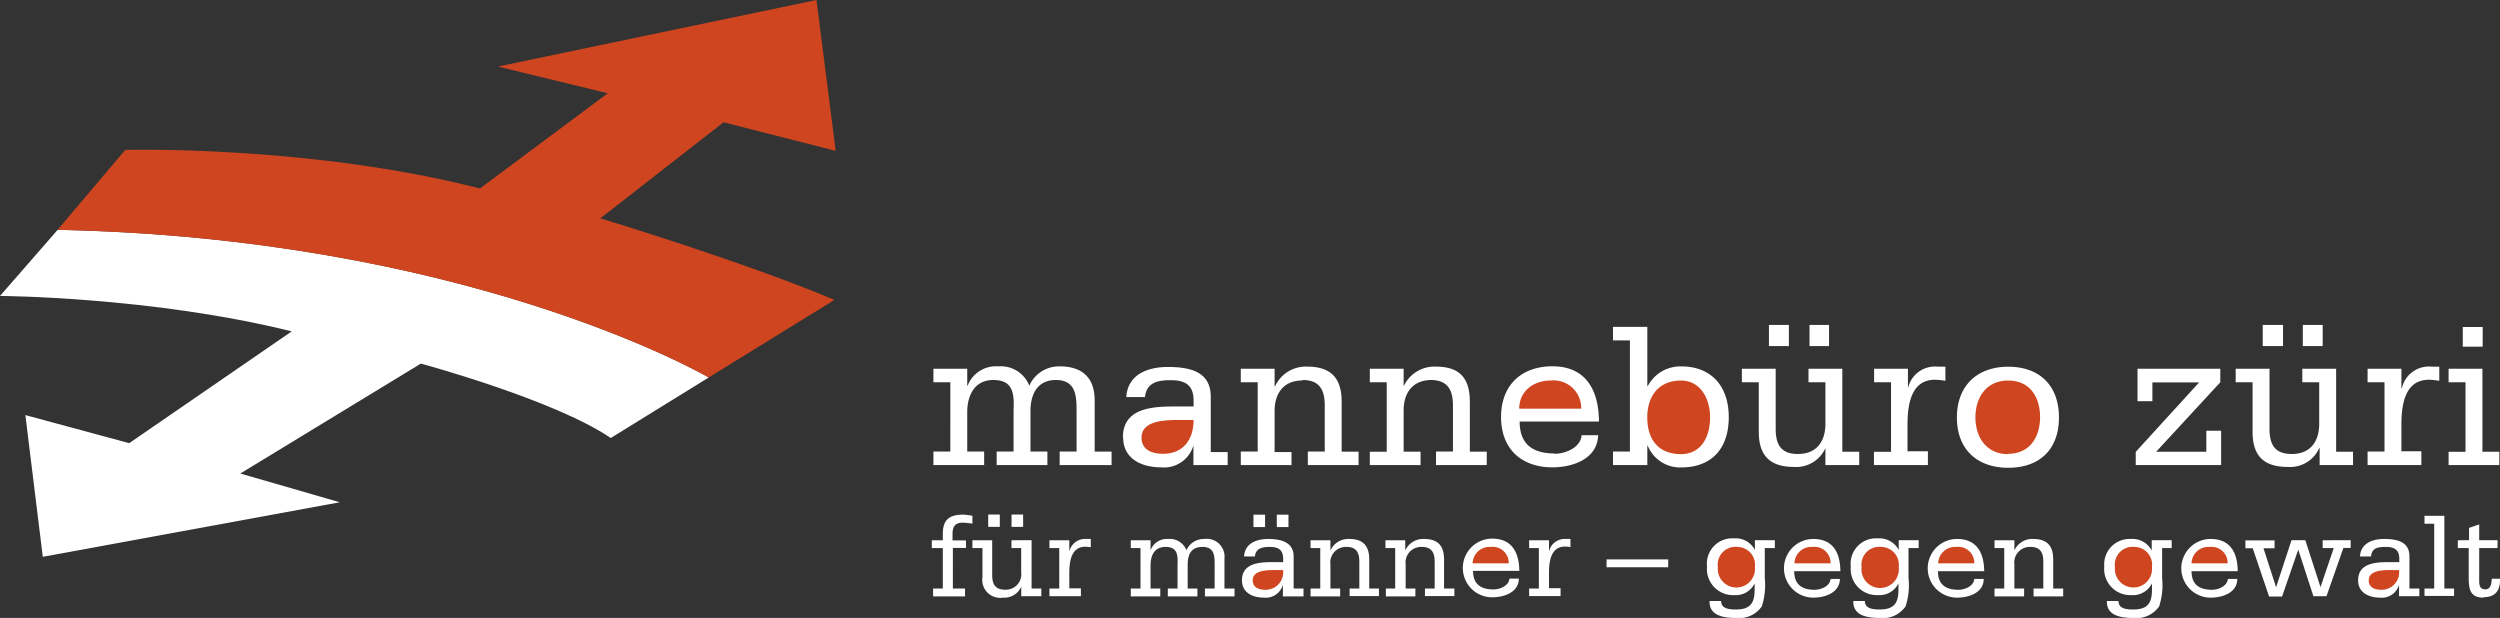 <svg id="a42dc526-d603-4f59-b556-b1af87a41055" data-name="Ebene 1" xmlns="http://www.w3.org/2000/svg" viewBox="0 0 295.66 73.08"><rect x="0" y="0" width="295.66" height="73.08" fill="#333333" stroke="none"/><defs><style>.ed4266ad-b570-4bcc-831b-0d46233eef90{fill:#fff;}.a98cc6e9-1570-46e2-85a7-3f231108696e{fill:#cf4520;}</style></defs><path class="ed4266ad-b570-4bcc-831b-0d46233eef90" d="M355.71,84.68c-1.69,0-1.75-1.15-1.75-2.51V78.82h-1.29v-.93H354V76.43l1.2-.41v1.87h2.17v.93h-2.17V82.7c0,.55.1,1,.73,1s.75-.7.75-1.26h1c0,1.37-.52,2.19-2,2.19m-3.45-.15h-3.5V83.6h1.15V75.94h-1.15V75h2.35v8.6h1.15v.93ZM348.42,69H342v-1.6h2V59.21h-2v-1.6h4v2.33h.05a3.27,3.27,0,0,1,3.51-2.58c.37,0,.65,0,.92,0v1.68a7.6,7.6,0,0,0-1.22-.13c-2.88,0-3.26,3-3.26,5.36v3.1h2.36V69Zm-.34,15.51h-2.36V83.16h0a2.11,2.11,0,0,1-2.23,1.52c-1.33,0-2.61-.57-2.61-2.05,0-2,2-2.15,3.58-2.15h1.29v-.39c0-1.06-.56-1.41-1.61-1.41s-1.64.19-1.73,1.13H341.1c.09-1.53,1.43-2.07,2.85-2.07,1.58,0,3,.34,3,2.06v3.8h1.17v.93ZM340.33,69h-4v-2h-.05a3.77,3.77,0,0,1-3.72,2.22c-3,0-4.16-1.47-4.16-4.15V59.21h-2v-1.6h4v7.08c0,1.83.58,3,2.63,3,2.23,0,3.25-1.5,3.25-3.58V59.21h-2v-1.6h4v9.81h2V69Zm-.31,9.8h-.88l-2,5.71h-1.55L333.8,79h0l-1.91,5.55h-1.54l-1.93-5.71h-.87v-.93H331v.93h-1.31l1.49,4.61h0L333,77.89h1.64l1.79,5.54h0L338,78.82h-1.31v-.93H340v.93ZM323.6,83.75c.76,0,1.8-.43,1.88-1.28h1.11c0,1.63-1.75,2.21-3.15,2.21a3.47,3.47,0,1,1,0-6.94c2.36,0,3.19,1.68,3.2,3.81h-5.46c0,1.53.86,2.2,2.42,2.2m-4.74-4.93H317.7v3.54a8.15,8.15,0,0,1-.35,3.35,3.25,3.25,0,0,1-3.06,1.37c-1.46,0-3.18-.26-3.12-2h1.37c0,.9.93,1,1.73,1,1.68,0,2.23-.71,2.23-2.34v-.75h0a2.5,2.5,0,0,1-2.41,1.39,3.09,3.09,0,0,1-3.23-3.38A3,3,0,0,1,314,77.74a2.56,2.56,0,0,1,2.47,1.37V77.89h2.36v.93ZM306,84.53h-3.5V83.6h1.15V80.41c0-1.06-.36-1.73-1.53-1.73a1.84,1.84,0,0,0-1.89,2.08V83.6h1.15v.93h-3.5V83.6h1.15V78.82h-1.15v-.93h2.35V79.1h0a2.31,2.31,0,0,1,2.22-1.36c1.67,0,2.37.84,2.37,2.42V83.6H306v.93Zm-12.39-.78c.76,0,1.81-.43,1.88-1.28h1.11c0,1.63-1.75,2.21-3.15,2.21a3.47,3.47,0,1,1,0-6.94c2.36,0,3.19,1.68,3.21,3.81h-5.47c0,1.53.86,2.2,2.42,2.2m-4.73-4.93h-1.17v3.54a8,8,0,0,1-.35,3.35,3.24,3.24,0,0,1-3.06,1.37c-1.46,0-3.17-.26-3.12-2h1.37c0,.9.94,1,1.74,1,1.67,0,2.23-.71,2.23-2.34v-.75h0a2.49,2.49,0,0,1-2.41,1.39,3.09,3.09,0,0,1-3.23-3.38,3,3,0,0,1,3.19-3.33,2.59,2.59,0,0,1,2.48,1.37V77.89h2.36v.93Zm-12.27,4.93c.76,0,1.81-.43,1.88-1.28h1.11c-.05,1.63-1.75,2.21-3.15,2.21a3.47,3.47,0,1,1,0-6.94c2.36,0,3.19,1.68,3.2,3.81h-5.46c0,1.53.86,2.2,2.42,2.2m-4.74-4.93h-1.16v3.54a8.15,8.15,0,0,1-.35,3.35,3.25,3.25,0,0,1-3.06,1.37c-1.46,0-3.18-.26-3.12-2h1.37c0,.9.93,1,1.73,1,1.68,0,2.23-.71,2.23-2.34v-.75h0a2.47,2.47,0,0,1-2.4,1.39,3.09,3.09,0,0,1-3.23-3.38,3,3,0,0,1,3.19-3.33,2.56,2.56,0,0,1,2.47,1.37V77.89h2.36v.93Zm-15-12.12h-.05V69h-4.06v-1.6h2V54.26h-2v-1.6h4.06v7h.05a4.37,4.37,0,0,1,3.95-2.33c3.53,0,5.63,2.3,5.63,6s-2,5.95-5.63,5.95a4.12,4.12,0,0,1-3.95-2.57m2.43,14.38H252v-.93h7.29v.93ZM245.82,67.67c1.3,0,3.11-.72,3.23-2.2H251c-.07,2.8-3,3.8-5.4,3.8-3.71,0-6.08-2.22-6.08-5.95s2.37-6,6.08-6c4,0,5.48,2.88,5.5,6.53h-9.38c0,2.63,1.47,3.78,4.15,3.78m1.93,11.08a4.49,4.49,0,0,0-.72-.07c-1.67,0-1.89,1.76-1.89,3.12v1.8h1.37v.93h-3.72V83.6h1.15V78.82h-1.15v-.93h2.35v1.35h0a1.9,1.9,0,0,1,2-1.5c.21,0,.38,0,.54,0v1Zm-9.17,5c.76,0,1.81-.43,1.88-1.28h1.11c0,1.63-1.75,2.21-3.15,2.21a3.47,3.47,0,1,1,0-6.94c2.36,0,3.19,1.68,3.21,3.81h-5.47c0,1.53.86,2.2,2.42,2.2m-4.62.78h-3.49V83.6h1.15V80.41c0-1.06-.37-1.73-1.53-1.73a1.84,1.84,0,0,0-1.9,2.08V83.6h1.15v.93h-3.49V83.6H227V78.82h-1.15v-.93h2.34V79.1h0a2.32,2.32,0,0,1,2.23-1.36c1.66,0,2.36.84,2.36,2.42V83.6H234v.93Zm-8.9,0h-3.5V83.6h1.15V80.41c0-1.06-.36-1.73-1.52-1.73a1.84,1.84,0,0,0-1.9,2.08V83.6h1.15v.93h-3.5V83.6h1.15V78.82h-1.15v-.93h2.35V79.1h0a2.32,2.32,0,0,1,2.23-1.36c1.66,0,2.36.84,2.36,2.42V83.6h1.15v.93ZM216,59c-2.21,0-3.26,1.55-3.26,3.58v4.88h2V69h-6v-1.6h2V59.21h-2v-1.6h4v2.08h.05a4,4,0,0,1,3.83-2.33c2.85,0,4.05,1.43,4.05,4.16v5.9h2V69h-6v-1.6h2V61.94c0-1.83-.62-3-2.62-3M213,74.87h1.38v1.46H213V74.87Zm-2.76,0h1.37v1.46h-1.37V74.87Zm5.84,9.66h-2.36V83.16h0a2.1,2.1,0,0,1-2.23,1.52c-1.33,0-2.61-.57-2.61-2.05,0-2,2-2.15,3.59-2.15h1.28v-.39c0-1.06-.55-1.41-1.6-1.41-.9,0-1.65.19-1.74,1.13h-1.28c.09-1.53,1.43-2.07,2.86-2.07s3,.34,3,2.06v3.8h1.17v.93Zm-8.09,0h-3.49V83.6h1.15V80.8c0-1,0-2.12-1.43-2.12s-1.76,1-1.76,2.12v2.8h1.15v.93h-3.5V83.6h1.15V80.8c.05-1.13,0-2.12-1.4-2.12s-1.79,1.08-1.79,2.2V83.6h1.15v.93h-3.49V83.6h1.15V78.82h-1.15v-.93h2.34v1.18h0a2.07,2.07,0,0,1,2.1-1.33,2.1,2.1,0,0,1,2.14,1.33,2.25,2.25,0,0,1,2.11-1.33,2.11,2.11,0,0,1,2.39,2.32V83.6H208v.93ZM194.8,65.74c0-3.47,3.4-3.67,6.16-3.67h2.2v-.68c0-1.83-.95-2.43-2.75-2.43-1.56,0-2.83.33-3,2h-2.21c.16-2.63,2.46-3.56,4.91-3.56,2.7,0,5.08.58,5.08,3.53v6.53h2V69h-4.05V66.67h0a3.61,3.61,0,0,1-3.83,2.6c-2.28,0-4.48-1-4.48-3.53M193.32,69h-6v-1.6h2v-4.8c0-1.76-.07-3.66-2.45-3.66-2.22,0-3,1.73-3,3.66v4.8h2V69h-6v-1.6h2v-4.8c.08-2,0-3.66-2.4-3.66-2.23,0-3.08,1.85-3.08,3.78v4.68h2V69h-6v-1.6h2V59.21h-2v-1.6h4v2h.05a3.56,3.56,0,0,1,3.61-2.28,3.62,3.62,0,0,1,3.68,2.28,3.84,3.84,0,0,1,3.62-2.28c2.63,0,4.11,1.35,4.11,4v6.08h2V69Zm-2.25,9.73a4.49,4.49,0,0,0-.72-.07c-1.67,0-1.89,1.76-1.89,3.12v1.8h1.37v.93h-3.72V83.6h1.16V78.82h-1.16v-.93h2.35v1.35h0a1.9,1.9,0,0,1,2-1.5c.22,0,.38,0,.54,0v1Zm-9.43-3.88H183v1.46h-1.37V74.87Zm-2.77,0h1.37v1.46h-1.37V74.87Zm6.25,9.66h-2.34V83.38h0a2.2,2.2,0,0,1-2.17,1.3,2.12,2.12,0,0,1-2.42-2.42V78.82H177v-.93h2.34V82c0,1.07.34,1.74,1.53,1.74a1.83,1.83,0,0,0,1.9-2.09V78.82h-1.15v-.93H184V83.6h1.15v.93Zm-8.84-5.71h-1.59V83.6h1.44v.93h-3.78V83.6h1.15V78.82h-1.3v-.93h1.3v-.71c0-1.59.62-2.32,2.43-2.32A8.74,8.74,0,0,1,177,75v.93a8.82,8.82,0,0,0-1.14-.12c-1.06,0-1.21.67-1.21,1.39v.71h1.59v.93ZM224,67.42h2V59.21h-2v-1.6h4v2.08H228a4,4,0,0,1,3.83-2.33c2.85,0,4,1.43,4,4.16v5.9h2V69h-6v-1.6h2V61.94c0-1.83-.63-3-2.63-3C229,59,228,60.51,228,62.54v4.88h2V69h-6v-1.6Zm44-9.81h4v7.08c0,1.83.57,3,2.63,3,2.23,0,3.25-1.5,3.25-3.58V59.21h-2v-1.6h4v9.81h2V69h-4v-2h0a3.79,3.79,0,0,1-3.73,2.22c-2.95,0-4.15-1.47-4.15-4.15V59.21h-2v-1.6Zm3.2-5.18h2.36v2.5h-2.36v-2.5Zm4.76,0h2.35v2.5H276v-2.5Zm7.68,15h2V59.21h-2v-1.6h4v2.33h0a3.27,3.27,0,0,1,3.5-2.58c.38,0,.65,0,.93,0v1.68a7.74,7.74,0,0,0-1.23-.13c-2.87,0-3.25,3-3.25,5.36v3.1H290V69h-6.38v-1.6Zm15.86-10.06c3.71,0,6,2.23,6,6s-2.28,5.95-6,5.95-6.07-2.22-6.07-5.95,2.37-6,6.07-6m15.09,10.06,7.49-8.21h-5.53v2.23h-1.76V57.61h9.79v1.6L317,67.42h5.93V64.94h1.75V69H314.58v-1.6Zm15-15H332v2.5H329.6v-2.5Zm4.75,0h2.35v2.5h-2.35v-2.5Zm17.24,15h2V59.21h-2v-1.6h4v9.81h2V69h-6v-1.6Zm1.68-14.76h2.35V55h-2.35V52.66Z" transform="translate(-62 -14)"/><path class="a98cc6e9-1570-46e2-85a7-3f231108696e" d="M284.49,78.68a2.11,2.11,0,0,0-2.33,2.39,2.21,2.21,0,1,0,4.39,0,2.12,2.12,0,0,0-2.06-2.39" transform="translate(-62 -14)"/><path class="a98cc6e9-1570-46e2-85a7-3f231108696e" d="M267.49,78.68a2.11,2.11,0,0,0-2.33,2.39,2.2,2.2,0,1,0,4.38,0,2.11,2.11,0,0,0-2.05-2.39" transform="translate(-62 -14)"/><path class="a98cc6e9-1570-46e2-85a7-3f231108696e" d="M323.35,78.68a2,2,0,0,0-2.17,1.94h4.27a1.9,1.9,0,0,0-2.1-1.94" transform="translate(-62 -14)"/><path class="a98cc6e9-1570-46e2-85a7-3f231108696e" d="M314.45,78.68a2.11,2.11,0,0,0-2.33,2.39,2.2,2.2,0,1,0,4.38,0,2.11,2.11,0,0,0-2.05-2.39" transform="translate(-62 -14)"/><polygon class="a98cc6e9-1570-46e2-85a7-3f231108696e" points="207.51 65.11 207.54 65.11 207.51 65.08 207.51 65.11 207.51 65.11"/><polygon class="a98cc6e9-1570-46e2-85a7-3f231108696e" points="224.52 65.11 224.55 65.11 224.52 65.08 224.52 65.11 224.52 65.11"/><path class="a98cc6e9-1570-46e2-85a7-3f231108696e" d="M276.39,78.68a2,2,0,0,0-2.17,1.94h4.27a1.9,1.9,0,0,0-2.1-1.94" transform="translate(-62 -14)"/><path class="a98cc6e9-1570-46e2-85a7-3f231108696e" d="M293.39,78.68a2,2,0,0,0-2.17,1.94h4.27a1.9,1.9,0,0,0-2.1-1.94" transform="translate(-62 -14)"/><polygon class="a98cc6e9-1570-46e2-85a7-3f231108696e" points="254.48 65.11 254.5 65.11 254.48 65.08 254.48 65.11 254.48 65.11"/><path class="a98cc6e9-1570-46e2-85a7-3f231108696e" d="M299.49,67.67c2.58,0,3.78-2,3.78-4.35S302.07,59,299.49,59s-3.87,2-3.87,4.36,1.3,4.35,3.87,4.35" transform="translate(-62 -14)"/><path class="a98cc6e9-1570-46e2-85a7-3f231108696e" d="M260.81,59c-2.78,0-4,2-4,4.36,0,2.57,1.27,4.35,4,4.35,2.18,0,3.43-1.78,3.43-4.35,0-2.31-1.2-4.36-3.43-4.36" transform="translate(-62 -14)"/><path class="a98cc6e9-1570-46e2-85a7-3f231108696e" d="M210.15,82.63c0,.87.76,1.12,1.48,1.12a2.06,2.06,0,0,0,2.11-2.33h-1c-.87,0-2.59,0-2.59,1.21" transform="translate(-62 -14)"/><path class="a98cc6e9-1570-46e2-85a7-3f231108696e" d="M203.16,63.67h-1.73c-1.48,0-4.43,0-4.43,2.07,0,1.51,1.3,1.93,2.53,1.93,2.53,0,3.63-1.83,3.63-4" transform="translate(-62 -14)"/><path class="a98cc6e9-1570-46e2-85a7-3f231108696e" d="M245.4,59c-2,0-3.73,1.23-3.73,3.33H249A3.27,3.27,0,0,0,245.4,59" transform="translate(-62 -14)"/><path class="a98cc6e9-1570-46e2-85a7-3f231108696e" d="M342.13,82.63c0,.87.76,1.12,1.47,1.12a2.07,2.07,0,0,0,2.12-2.33h-1c-.86,0-2.58,0-2.58,1.21" transform="translate(-62 -14)"/><path class="a98cc6e9-1570-46e2-85a7-3f231108696e" d="M238.33,78.68a2,2,0,0,0-2.17,1.94h4.27a1.9,1.9,0,0,0-2.1-1.94" transform="translate(-62 -14)"/><path class="ed4266ad-b570-4bcc-831b-0d46233eef90" d="M134.23,65.8l11.59-7.16c-1.59-.91-29.43-16.49-77-17.46L62,49s18,.09,34.5,4.19L77.28,66.41,65,63.09l2.06,16.76,35.12-6.45L90.42,70,111.77,57S127.57,61.27,134.23,65.8Z" transform="translate(-62 -14)"/><path class="a98cc6e9-1570-46e2-85a7-3f231108696e" d="M160.68,49.47C150.13,45,133,39.82,133,39.82l14.57-11.36,13.26,3.38L158.56,14l-37.68,7.87,13,3.16L118.76,36.29c-20.19-5.16-41.95-4.56-41.95-4.56l-8,9.45c47.57,1,75.41,16.55,77,17.46Z" transform="translate(-62 -14)"/></svg>